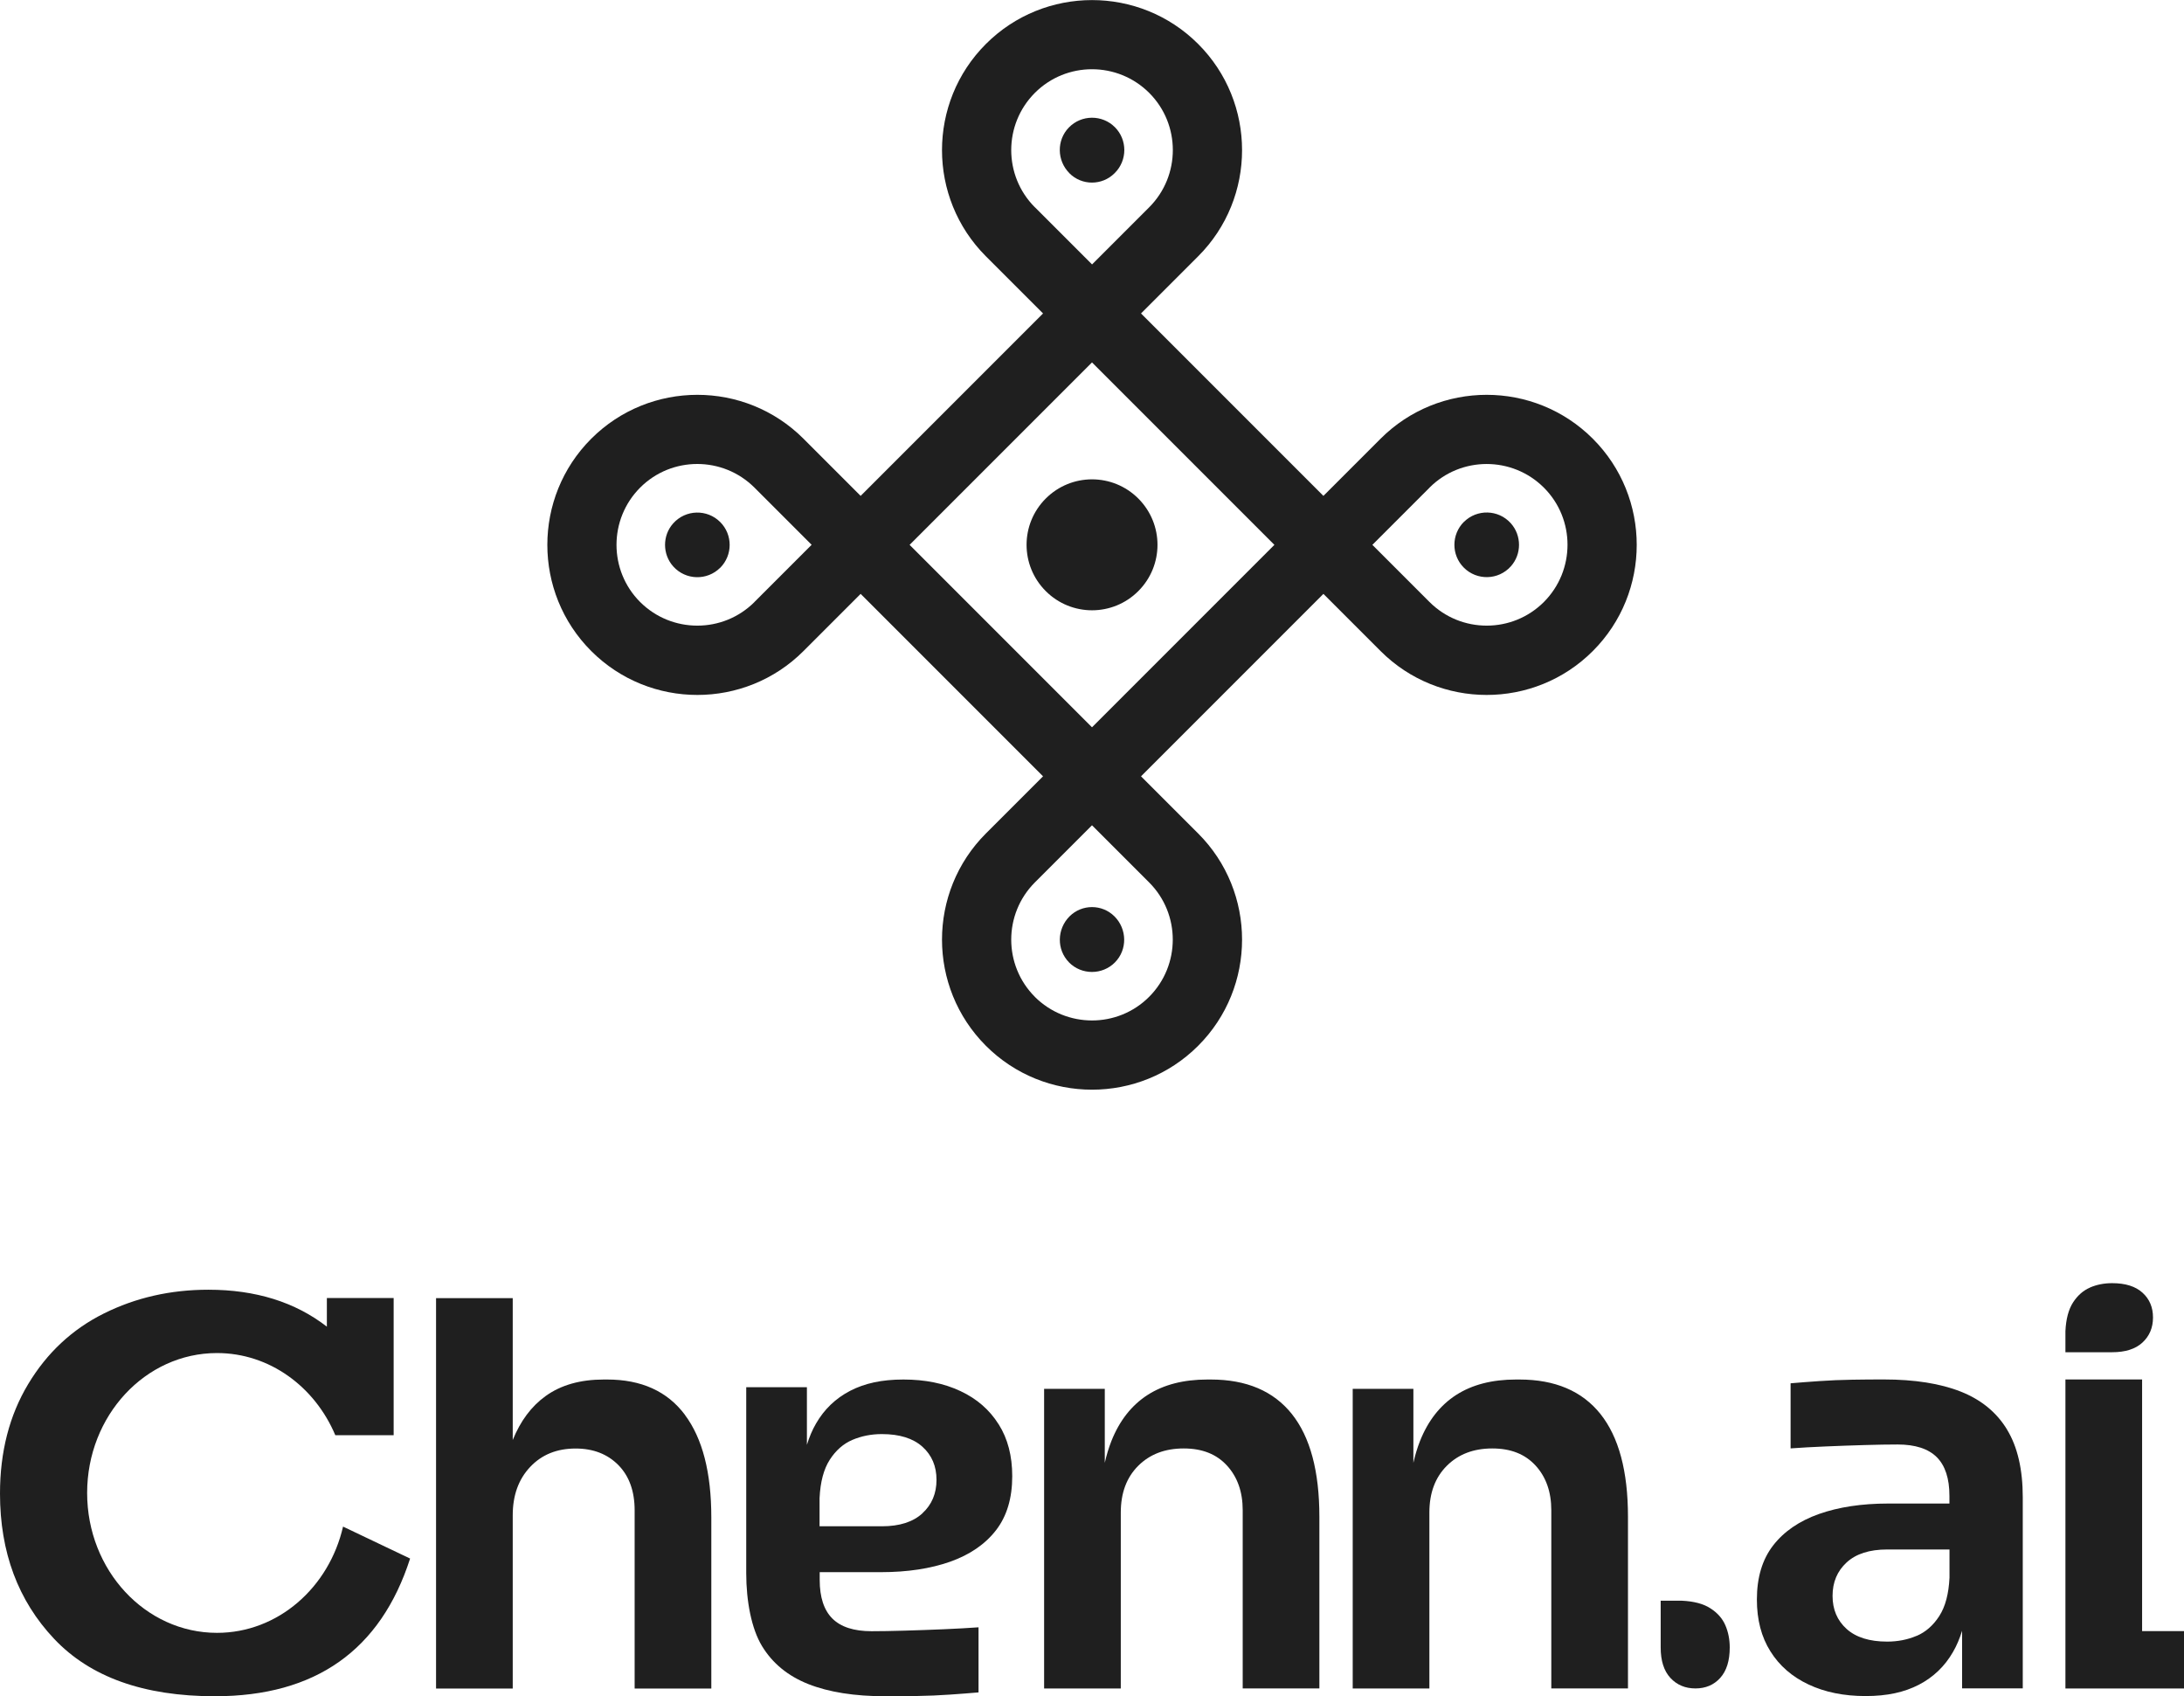 <?xml version="1.0" encoding="UTF-8"?>
<svg id="Layer_1" data-name="Layer 1" xmlns="http://www.w3.org/2000/svg" viewBox="0 0 346.64 269.17">
  <defs>
    <style>
      .cls-1 {
        fill: #1f1f1f;
      }
    </style>
  </defs>
  <g>
    <path class="cls-1" d="M108.71,224.51c-2.8-3.74-6.92-5.6-12.35-5.6h-.53c-3.74,0-6.82.88-9.24,2.63-2.26,1.63-3.99,3.96-5.21,6.97v-22.51h-12.17v61.95h12.17v-27.5c0-3.15.92-5.71,2.76-7.66,1.84-1.96,4.25-2.93,7.22-2.93,2.8,0,5.06.88,6.79,2.63,1.72,1.75,2.58,4.15,2.58,7.18v28.28h12.17v-27.15c0-7.12-1.4-12.55-4.2-16.29Z"/>
    <path class="cls-1" d="M205.04,224.38c-2.92-3.65-7.21-5.47-12.87-5.47h-.53c-3.8,0-6.96.82-9.5,2.45-2.54,1.64-4.45,4.07-5.74,7.31-.42,1.06-.77,2.22-1.05,3.46v-11.74h-9.63v47.55h12.17v-27.93c0-3.09.92-5.56,2.76-7.4,1.84-1.84,4.25-2.76,7.22-2.76s5.21.91,6.87,2.71c1.66,1.81,2.5,4.17,2.5,7.09v28.28h12.17v-27.23c0-7.24-1.46-12.68-4.38-16.33Z"/>
    <path class="cls-1" d="M254.02,224.38c-2.92-3.65-7.21-5.47-12.87-5.47h-.53c-3.8,0-6.96.82-9.5,2.45-2.54,1.64-4.45,4.07-5.74,7.31-.42,1.06-.77,2.22-1.05,3.46v-11.74h-9.63v47.55h12.17v-27.93c0-3.09.92-5.56,2.76-7.4s4.25-2.76,7.22-2.76,5.21.91,6.87,2.71c1.66,1.81,2.5,4.17,2.5,7.09v28.28h12.17v-27.23c0-7.24-1.46-12.68-4.38-16.33Z"/>
    <path class="cls-1" d="M318.57,226.87c-1.66-2.74-4.12-4.76-7.36-6.04-3.24-1.28-7.31-1.93-12.22-1.93-1.58,0-3.26.01-5.03.04-1.78.03-3.52.1-5.21.22-1.69.12-3.21.23-4.55.35v10.33c1.63-.12,3.49-.22,5.56-.31,2.07-.09,4.13-.16,6.17-.22,2.04-.06,3.79-.09,5.25-.09,2.8,0,4.87.67,6.22,2.01,1.34,1.34,2.01,3.39,2.01,6.13v1.23h-9.72c-4.2,0-7.87.56-10.99,1.66-3.12,1.11-5.55,2.77-7.27,4.99-1.72,2.22-2.58,5.08-2.58,8.58,0,3.21.71,5.95,2.15,8.23,1.43,2.28,3.44,4.03,6.04,5.25,2.6,1.23,5.62,1.84,9.06,1.84s6.14-.6,8.45-1.79c2.31-1.2,4.12-2.93,5.43-5.21.59-1.01,1.06-2.14,1.44-3.36v9.14h9.63v-30.3c0-4.44-.83-8.03-2.5-10.77ZM304.21,259.58c-1.43.61-2.99.92-4.68.92-2.8,0-4.95-.67-6.44-2.01-1.49-1.34-2.23-3.09-2.23-5.25s.74-3.93,2.23-5.3c1.49-1.37,3.63-2.06,6.44-2.06h9.89v4.47c-.12,2.57-.66,4.6-1.62,6.09-.96,1.49-2.16,2.54-3.59,3.15Z"/>
    <path class="cls-1" d="M273.85,257.92c.46,1.07.69,2.24.69,3.51,0,2.1-.5,3.71-1.51,4.83-1.01,1.12-2.32,1.67-3.94,1.67s-2.94-.56-3.97-1.67c-1.03-1.12-1.54-2.73-1.54-4.83v-7.42s3.35,0,3.35,0c1.93.09,3.45.49,4.56,1.22,1.12.72,1.9,1.62,2.36,2.69Z"/>
    <path class="cls-1" d="M158.49,226c-1.43-2.28-3.44-4.03-6.04-5.25-2.6-1.23-5.62-1.84-9.06-1.84s-6.14.6-8.45,1.79c-2.31,1.2-4.12,2.93-5.43,5.21-.59,1.01-1.06,2.14-1.44,3.36v-9.14h-9.63v29.51c0,4.44.83,8.81,2.5,11.56,1.66,2.74,4.12,4.76,7.36,6.04,3.24,1.28,7.31,1.93,12.22,1.93,1.58,0,3.26-.01,5.03-.04,1.78-.03,3.52-.1,5.21-.22,1.69-.12,3.21-.23,4.55-.35v-10.33c-1.63.12-3.49.22-5.56.31-2.07.09-4.13.16-6.17.22-2.04.06-3.79.09-5.25.09-2.8,0-4.87-.67-6.22-2.01-1.34-1.34-2.01-3.39-2.01-6.13v-1.23h9.72c4.2,0,7.87-.56,10.99-1.66,3.12-1.11,5.55-2.77,7.27-4.99,1.72-2.22,2.58-5.08,2.58-8.58,0-3.21-.71-5.95-2.15-8.23ZM146.41,240.14c-1.49,1.37-3.63,2.06-6.44,2.06h-9.89v-4.47c.12-2.57.66-4.6,1.62-6.09.96-1.49,2.16-2.54,3.59-3.15,1.43-.61,2.99-.92,4.68-.92,2.8,0,4.95.67,6.44,2.01,1.49,1.34,2.23,3.09,2.23,5.25s-.74,3.93-2.23,5.3Z"/>
    <path class="cls-1" d="M54.45,242.24c-2.22,9.68-10.33,16.87-20.01,16.87-11.38,0-20.61-9.94-20.61-22.2s9.23-22.2,20.61-22.2c8.35,0,15.54,5.35,18.78,13.04h9.26v-21.77h-10.6v4.54c-5.05-3.91-11.32-5.86-18.81-5.86-6.01,0-11.54,1.26-16.58,3.77-5.04,2.51-9.04,6.25-12.02,11.21-2.98,4.96-4.47,10.75-4.47,17.37,0,9.29,2.86,16.98,8.59,23.05,5.73,6.07,14.23,9.11,25.51,9.11,15.97,0,26.3-7.29,30.99-21.85l-10.64-5.07Z"/>
    <path class="cls-1" d="M331.72,204.31c1.07-.46,2.24-.69,3.51-.69,2.1,0,3.71.5,4.82,1.51,1.12,1.01,1.67,2.32,1.67,3.94s-.56,2.94-1.67,3.97c-1.11,1.03-2.72,1.54-4.82,1.54h-7.41v-3.34c.09-1.92.49-3.44,1.21-4.56.72-1.11,1.62-1.9,2.69-2.36ZM339.99,258.83v-39.93h-12.17v49.04h18.83v-9.11h-6.66Z"/>
  </g>
  <g>
    <path class="cls-1" d="M190.17,132.26l-9.07-9.07,28.95-28.95,9.07,9.07c9.29,9.29,24.4,9.29,33.69,0,9.29-9.29,9.29-24.4,0-33.69s-24.4-9.29-33.69,0l-9.07,9.07-28.95-28.95,9.07-9.07c9.29-9.29,9.29-24.4,0-33.69s-24.4-9.29-33.69,0-9.29,24.4,0,33.69l9.07,9.07-28.95,28.95-9.07-9.07c-9.29-9.29-24.4-9.29-33.69,0s-9.29,24.4,0,33.69h0c9.29,9.29,24.4,9.29,33.69,0l9.07-9.07,28.95,28.95-9.07,9.07c-9.29,9.29-9.29,24.4,0,33.69s24.4,9.29,33.69,0c9.29-9.29,9.29-24.4,0-33.69ZM226.89,77.38c5-5,13.14-5,18.15,0s5,13.14,0,18.15c-5,5-13.14,5-18.15,0l-9.07-9.07,9.07-9.07ZM164.25,32.89c-5-5-5-13.14,0-18.15s13.14-5,18.15,0h0c5,5,5,13.14,0,18.15l-9.07,9.07-9.07-9.07ZM119.75,95.53c-5,5-13.14,5-18.15,0-5-5-5-13.14,0-18.15s13.14-5,18.15,0l9.07,9.07-9.07,9.07ZM144.37,86.46l28.95-28.95,28.95,28.95-28.95,28.95-28.95-28.95ZM164.25,158.18c-5-5-5-13.14,0-18.15l9.07-9.07,9.07,9.07c5,5,5,13.14,0,18.15s-13.14,5-18.15,0Z"/>
    <path class="cls-1" d="M232.34,82.83c2.07-2.07,5.47-2,7.45.2,1.74,1.94,1.74,4.92,0,6.85-1.98,2.2-5.38,2.27-7.45.2h0c-2-2-2-5.25,0-7.26h0ZM169.74,27.49c-2-2-2.06-5.25-.08-7.27,2-2.04,5.28-2.05,7.29-.04h0c2,2,2,5.25,0,7.26l-.05.05c-1.98,1.98-5.19,1.98-7.17,0h0ZM114.31,90.09c-2.07,2.07-5.47,2-7.45-.2-1.74-1.94-1.74-4.92,0-6.85,1.98-2.2,5.38-2.27,7.45-.2h0c2,2,2,5.25,0,7.26h0ZM165.98,79.11h0c4.06-4.06,10.63-4.06,14.69,0h0c4.06,4.06,4.06,10.63,0,14.69h0c-4.06,4.06-10.63,4.06-14.69,0h0c-4.06-4.06-4.06-10.63,0-14.69ZM169.68,152.72c-2-2.02-1.93-5.29.07-7.3h0c1.97-1.97,5.17-1.97,7.14,0h0c2.01,2.01,2.07,5.28.07,7.3s-5.29,2.02-7.29,0Z"/>
  </g>
</svg>